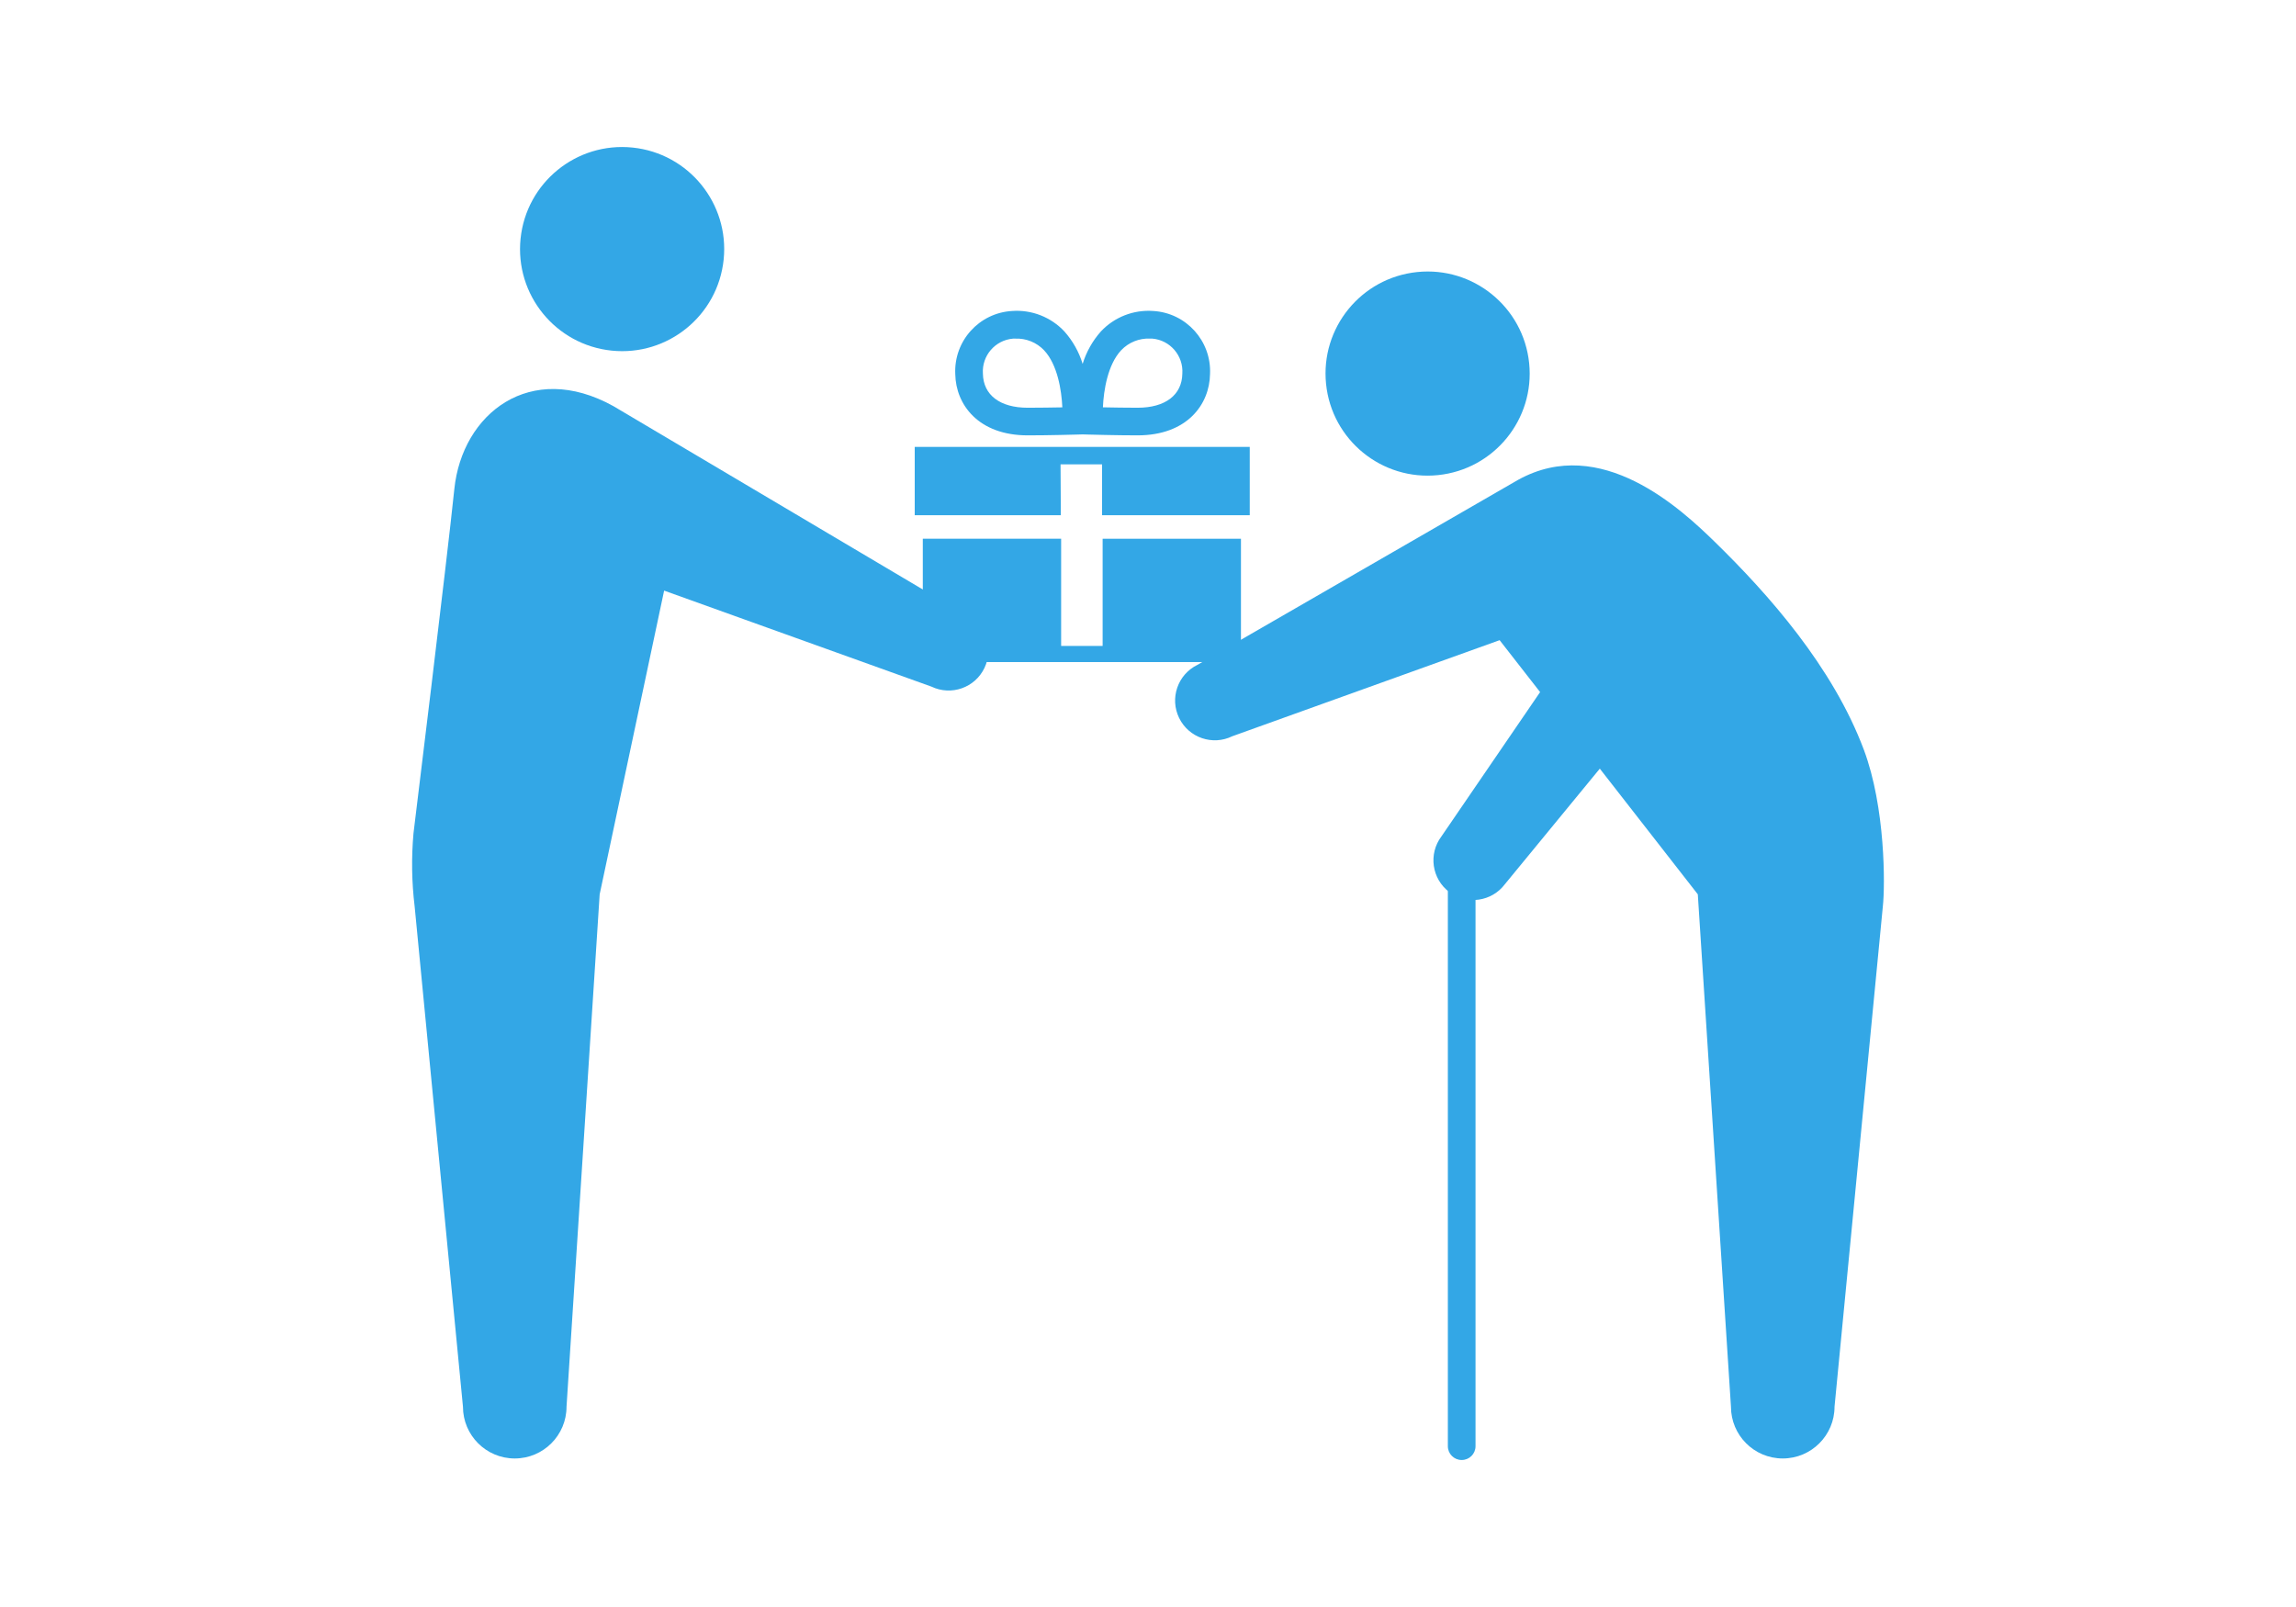 <?xml version="1.0" encoding="UTF-8"?>
<svg id="_レイヤー_1" data-name="レイヤー_1" xmlns="http://www.w3.org/2000/svg" version="1.1" viewBox="0 0 200 140">
  <!-- Generator: Adobe Illustrator 29.6.1, SVG Export Plug-In . SVG Version: 2.1.1 Build 9)  -->
  <defs>
    <style>
      .st0 {
        fill: #33a7e6;
      }
    </style>
  </defs>
  <g id="_グループ_514" data-name="グループ_514">
    <g id="_グループ_513" data-name="グループ_513">
      <path id="_パス_3783" data-name="パス_3783" class="st0" d="M63.037,22.608c-.501,4.885-4.868,8.439-9.753,7.938-4.885-.501-8.439-4.868-7.938-9.753.501-4.885,4.868-8.439,9.753-7.938 0,0,0.0 0.0 0.0 0,4.885.502,8.438,4.868,7.938,9.753Z"/>
      <path id="_パス_3784" data-name="パス_3784" class="st0" d="M84.185,53.607l-30.75-18.223c-7.23-4.017-13.182.634-13.86,7.231-.617,6.024-3.556,29.976-3.556,29.976-.19,2.123-.157,4.261.1,6.377l4.208,43.582c0,2.491,2.02,4.511,4.511,4.511s4.511-2.02,4.511-4.511h0l2.887-44.637,5.615-26.459,23.284,8.364c1.724.826,3.791.099,4.617-1.624.817-1.703.117-3.747-1.572-4.592l.005.005Z"/>
      <g id="_グループ_512" data-name="グループ_512">
        <g id="_グループ_511" data-name="グループ_511">
          <path id="_パス_3785" data-name="パス_3785" class="st0" d="M100.45,27.092c-1.71-.123-3.384.533-4.555,1.785-.726.817-1.268,1.78-1.588,2.825-.32-1.045-.862-2.008-1.588-2.825-1.171-1.252-2.844-1.908-4.554-1.785-2.88.165-5.089,2.619-4.953,5.5.045,2.657,2.014,5.336,6.311,5.336,1.84,0,4.225-.067,4.249-.068l.536-.015.536.015c.024,0,2.409.068,4.249.068,4.3,0,6.266-2.679,6.311-5.336.136-2.882-2.074-5.335-4.954-5.5ZM89.519,35.522c-2.411,0-3.869-1.109-3.9-2.966-.106-1.564,1.063-2.924,2.625-3.055h.176c.952-.045,1.876.327,2.531,1.019,1.169,1.25,1.52,3.485,1.587,4.968-.845.014-2.014.034-3.019.034ZM99.088,35.522c-1,0-2.17-.02-3.016-.037.066-1.484.418-3.718,1.587-4.968.655-.692,1.579-1.064,2.53-1.019h.177c1.562.131,2.731,1.491,2.625,3.055-.029,1.86-1.487,2.969-3.899,2.969h-.004Z"/>
          <g id="_グループ_510" data-name="グループ_510">
            <path id="_パス_3786" data-name="パス_3786" class="st0" d="M96.048,46.935v9.338h-3.615v-9.341h-12.05v10.746h27.714v-10.743h-12.049Z"/>
          </g>
        </g>
        <path id="_パス_3787" data-name="パス_3787" class="st0" d="M79.68,38.936v5.95h12.728l-.026-4.431h3.615v4.431h12.866v-5.95h-29.183Z"/>
      </g>
    </g>
    <path id="_パス_3788" data-name="パス_3788" class="st0" d="M141.578,57.282c1.875,1.407,2.255,4.068.849,5.943-0.0 0-0.0.001-.001.001l-11.335,13.8c-1.147,1.529-3.316,1.838-4.844.691s-1.838-3.316-.691-4.844h0l10.078-14.741c1.407-1.876,4.069-2.257,5.945-.85Z"/>
    <path id="_パス_3789" data-name="パス_3789" class="st0" d="M115.511,33.452c.501,4.885,4.867,8.44,9.752,7.939,4.885-.501,8.44-4.867,7.939-9.752-.501-4.885-4.867-8.44-9.752-7.939-0,0-0.0 0-0.0 0-4.885.5-8.439,4.866-7.939,9.75 0.0.001 0.0.001 0.0.002Z"/>
    <path id="_パス_3790" data-name="パス_3790" class="st0" d="M104.301,57.925l27.927-16.114c7.23-4.017,14.239,2.561,17.172,5.424,4.627,4.518,10.243,10.844,12.954,18.074,1.889,5.038,1.858,11.849,1.657,13.656l-4.208,43.584c0,2.491-2.02,4.511-4.511,4.511s-4.511-2.02-4.511-4.511h0l-2.888-44.637-17.263-22.141-23.285,8.369c-1.716.841-3.789.131-4.63-1.585-.841-1.716-.131-3.789,1.585-4.63h.001Z"/>
    <path id="_パス_3791" data-name="パス_3791" class="st0" d="M126.12,125.993c-0.0.663.537,1.2,1.2,1.2h.005c.663.003,1.202-.532,1.205-1.195 0-.002 0-.003 0-.005v-49.568c-.001-.665-.54-1.204-1.205-1.205h0c-.665,0-1.205.539-1.205,1.205h0v49.568Z"/>
  </g>
</svg>